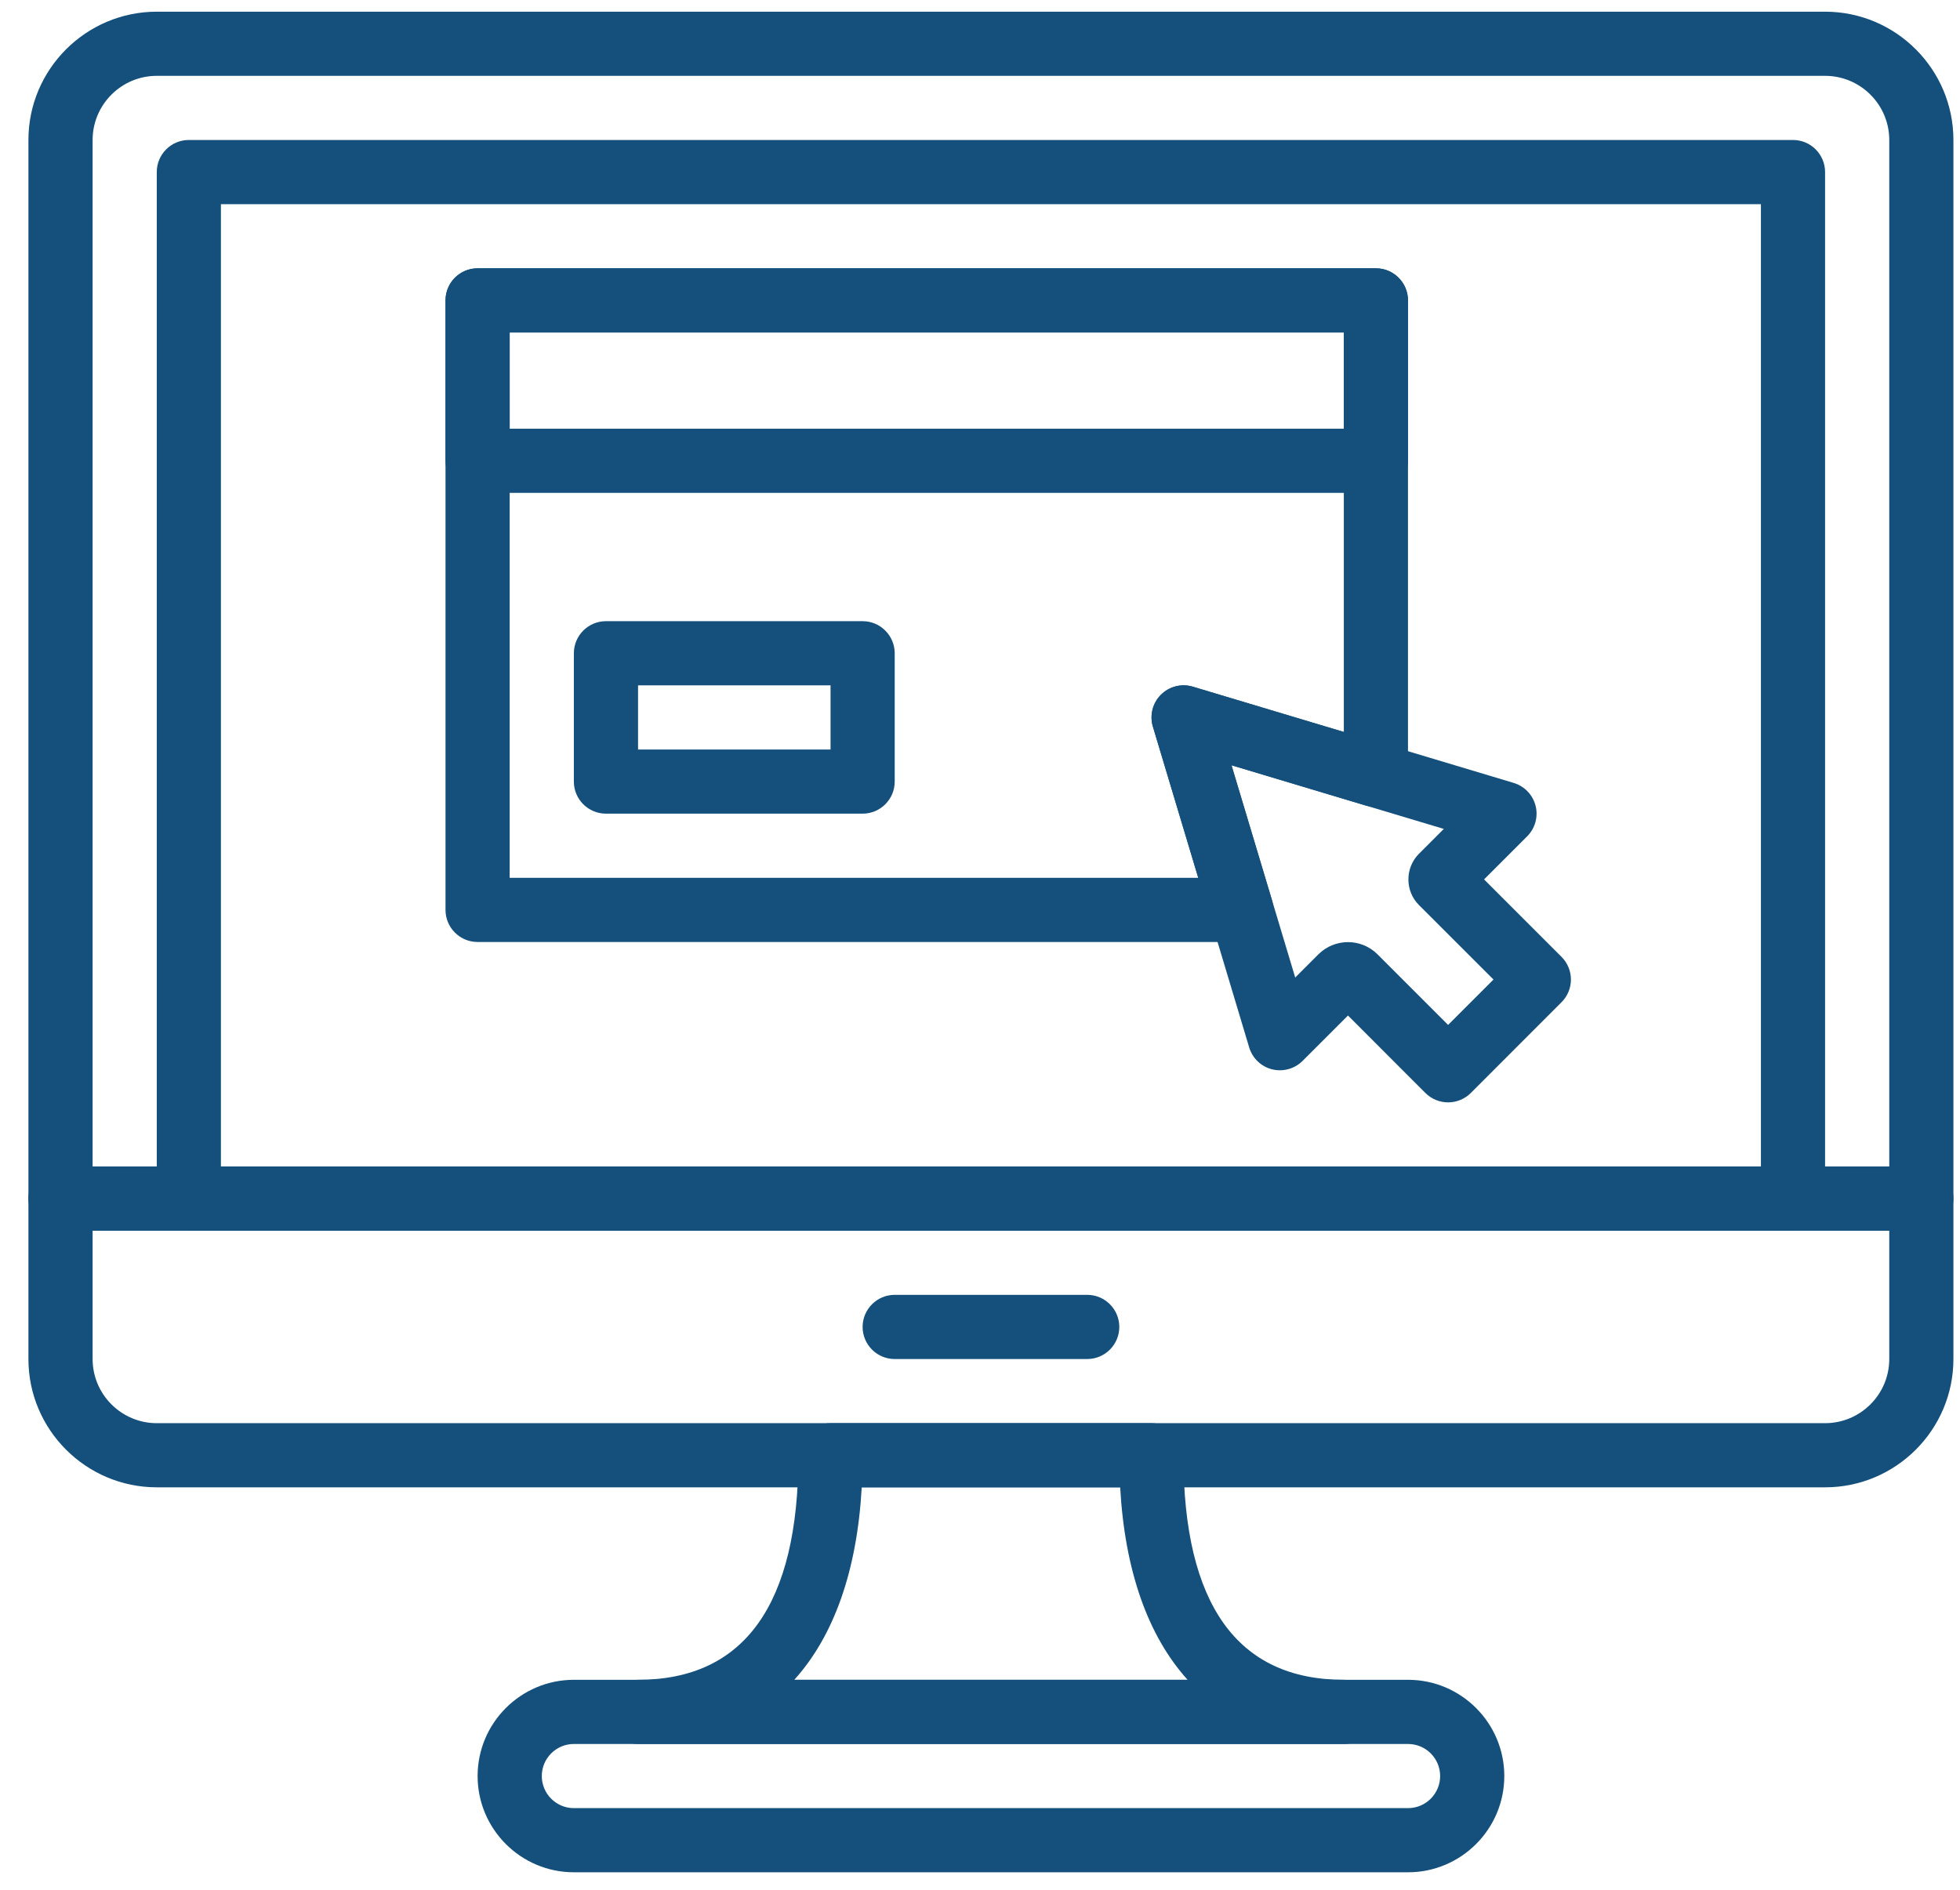 <svg width="56" height="54" viewBox="0 0 56 54" fill="none" xmlns="http://www.w3.org/2000/svg">
<path d="M52.145 0.334H4.48C2.458 0.334 0.812 1.979 0.812 4.001V34.25C0.812 34.756 1.223 35.167 1.729 35.167H54.896C55.402 35.167 55.812 34.756 55.812 34.25V4.001C55.812 1.979 54.167 0.334 52.145 0.334ZM53.979 33.334H2.646V4.001C2.646 2.989 3.469 2.167 4.48 2.167H52.145C53.156 2.167 53.979 2.989 53.979 4.001V33.334Z" fill="#14507B"/>
<path d="M54.896 33.334H1.729C1.223 33.334 0.812 33.744 0.812 34.25V38.833C0.812 40.855 2.458 42.5 4.48 42.5H52.145C54.167 42.5 55.812 40.855 55.812 38.833V34.25C55.812 33.744 55.402 33.334 54.896 33.334ZM53.979 38.833C53.979 39.845 53.156 40.667 52.145 40.667H4.48C3.469 40.667 2.646 39.845 2.646 38.833V35.167H53.979V38.833H53.979Z" fill="#14507B"/>
<path d="M31.063 37H25.563C25.057 37 24.646 37.411 24.646 37.917C24.646 38.423 25.057 38.834 25.563 38.834H31.063C31.569 38.834 31.98 38.423 31.98 37.917C31.98 37.411 31.569 37 31.063 37Z" fill="#14507B"/>
<path d="M51.228 4H5.395C4.889 4 4.479 4.411 4.479 4.917V34.25C4.479 34.756 4.889 35.167 5.395 35.167H51.228C51.734 35.167 52.145 34.756 52.145 34.25V4.917C52.145 4.411 51.734 4 51.228 4ZM50.312 33.334H6.312V5.834H50.312V33.334Z" fill="#14507B"/>
<path d="M40.23 48H16.396C14.88 48 13.646 49.234 13.646 50.75C13.646 52.266 14.88 53.5 16.396 53.5H40.23C41.746 53.5 42.98 52.266 42.98 50.75C42.98 49.234 41.746 48 40.23 48ZM40.23 51.667H16.396C15.89 51.667 15.48 51.255 15.48 50.75C15.48 50.245 15.89 49.834 16.396 49.834H40.23C40.736 49.834 41.147 50.245 41.147 50.75C41.147 51.255 40.736 51.667 40.23 51.667Z" fill="#14507B"/>
<path d="M38.396 48C35.354 48 33.812 45.842 33.812 41.584C33.812 41.078 33.402 40.667 32.896 40.667H23.729C23.223 40.667 22.812 41.078 22.812 41.584C22.812 45.842 21.271 48 18.229 48C17.723 48 17.312 48.411 17.312 48.917C17.312 49.423 17.723 49.834 18.229 49.834H38.396C38.902 49.834 39.312 49.423 39.312 48.917C39.312 48.411 38.902 48 38.396 48ZM22.694 48C23.823 46.75 24.487 44.888 24.621 42.5H32.005C32.138 44.888 32.802 46.75 33.931 48H22.694Z" fill="#14507B"/>
<path d="M44.615 27.342L42.402 25.129L43.633 23.898C43.861 23.67 43.953 23.338 43.874 23.026C43.795 22.713 43.558 22.466 43.249 22.372L34.082 19.622C33.759 19.525 33.41 19.614 33.171 19.852C32.932 20.091 32.844 20.441 32.941 20.763L35.691 29.93C35.784 30.24 36.032 30.477 36.345 30.556C36.656 30.633 36.989 30.543 37.217 30.315L38.514 29.018L40.726 31.232C40.898 31.404 41.132 31.5 41.374 31.5C41.617 31.5 41.851 31.404 42.023 31.232L44.615 28.638C44.973 28.28 44.973 27.701 44.615 27.342ZM41.374 29.287L39.36 27.272C39.126 27.038 38.82 26.921 38.514 26.921C38.206 26.921 37.9 27.039 37.667 27.271L37.006 27.933L35.186 21.867L41.252 23.686L40.542 24.396C40.347 24.592 40.24 24.853 40.24 25.129C40.24 25.407 40.348 25.669 40.544 25.864L42.671 27.99L41.374 29.287Z" fill="#14507B"/>
<path d="M39.312 7.667H13.645C13.139 7.667 12.729 8.078 12.729 8.584V13.167C12.729 13.673 13.139 14.084 13.645 14.084H39.312C39.818 14.084 40.228 13.673 40.228 13.167V8.584C40.228 8.078 39.818 7.667 39.312 7.667ZM38.395 12.25H14.562V9.5H38.395V12.25Z" fill="#14507B"/>
<path d="M24.646 17.75H17.313C16.807 17.75 16.396 18.161 16.396 18.667V22.334C16.396 22.84 16.807 23.25 17.313 23.25H24.646C25.152 23.25 25.563 22.84 25.563 22.334V18.667C25.563 18.161 25.152 17.75 24.646 17.75ZM23.73 21.417H18.23V19.584H23.73V21.417Z" fill="#14507B"/>
<path d="M39.312 7.667H13.645C13.139 7.667 12.729 8.078 12.729 8.584V26C12.729 26.506 13.139 26.917 13.645 26.917H35.467C35.758 26.917 36.03 26.78 36.203 26.547C36.376 26.315 36.429 26.014 36.346 25.736L35.185 21.867L39.049 23.026C39.327 23.11 39.627 23.057 39.859 22.884C40.092 22.711 40.228 22.438 40.228 22.148V8.584C40.228 8.078 39.818 7.667 39.312 7.667ZM38.395 20.916L34.08 19.622C33.757 19.525 33.407 19.614 33.169 19.852C32.93 20.091 32.842 20.441 32.939 20.764L34.235 25.084H14.562V9.5H38.395V20.916Z" fill="#14507B"/>
</svg>
